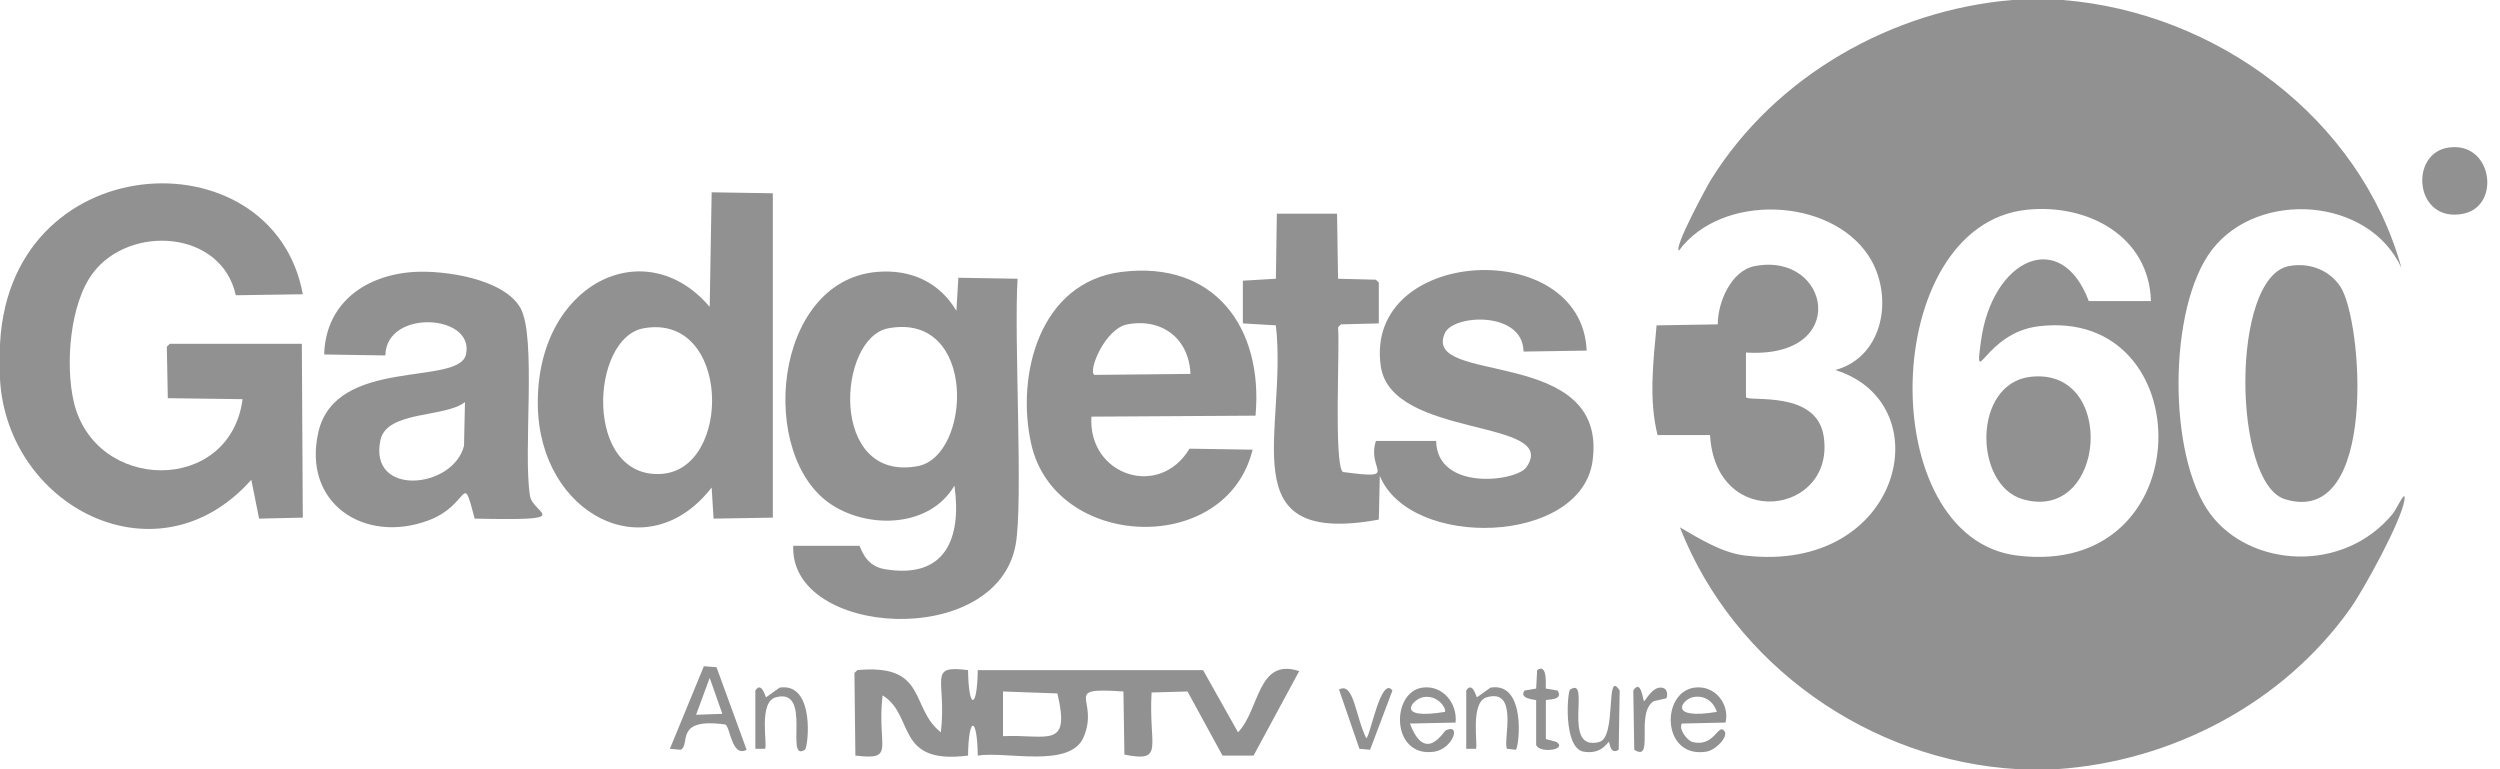 <svg width="91" height="28" viewBox="0 0 91 28" fill="none" xmlns="http://www.w3.org/2000/svg">
<g clip-path="url(#clip0_10820_42865)">
<path d="M75.077 0C80.674 0.441 85.91 4.306 87.415 9.757C86.235 7.169 82.208 6.902 80.522 9.085C78.909 11.172 78.897 16.604 80.451 18.701C81.899 20.656 85.29 20.895 87.097 18.701C87.235 18.534 87.588 17.741 87.521 18.206C87.412 18.958 86.05 21.45 85.541 22.165C83.095 25.604 79.048 27.72 74.865 27.998H73.451C68.08 27.698 63.118 24.226 61.149 19.196C61.864 19.609 62.68 20.122 63.517 20.221C69.227 20.896 70.714 14.684 66.805 13.469C68.595 12.986 68.95 10.719 68.007 9.297C66.599 7.176 62.655 7.027 61.114 9.121C60.914 9.018 62.145 6.756 62.28 6.54C64.623 2.772 68.849 0.375 73.239 0H75.077ZM73.769 7.636C68.401 8.206 68.19 19.566 73.416 20.221C80.174 21.067 80.122 11.142 74.194 11.878C72.238 12.121 71.853 14.271 72.108 12.408C72.517 9.411 75.016 8.263 76.032 10.959H78.294C78.228 8.588 75.975 7.401 73.769 7.636Z" fill="#919191"/>
<path d="M89.111 5.374C90.725 5.121 91.049 7.49 89.676 7.777C87.904 8.147 87.67 5.598 89.111 5.374Z" fill="#919191"/>
<path d="M-0.008 13.292V12.797C0.118 5.296 9.943 4.79 11.022 10.711C10.209 10.723 9.396 10.735 8.583 10.747C8.06 8.369 4.725 8.165 3.386 9.934C2.54 11.052 2.377 13.266 2.679 14.6C3.433 17.934 8.372 18.007 8.83 14.53C7.923 14.517 7.015 14.506 6.108 14.494C6.096 13.87 6.085 13.245 6.073 12.62L6.179 12.514H10.987C10.999 14.623 11.01 16.733 11.022 18.842C10.492 18.854 9.961 18.866 9.431 18.878C9.337 18.406 9.242 17.935 9.148 17.464C5.617 21.439 -0.136 18.238 -0.008 13.292Z" fill="#919191"/>
<path d="M25.904 7C26.646 7.012 27.389 7.023 28.131 7.035V18.842C27.412 18.854 26.694 18.866 25.974 18.878C25.951 18.501 25.927 18.123 25.904 17.746C23.555 20.774 19.628 18.727 19.576 14.742C19.518 10.328 23.479 8.394 25.833 11.171C25.856 9.78 25.88 8.39 25.904 7ZM23.429 11.949C21.47 12.299 21.254 17.42 24.065 17.251C26.665 17.096 26.604 11.382 23.429 11.949Z" fill="#919191"/>
<path d="M46.477 7.777H48.669C48.681 8.567 48.693 9.356 48.705 10.146C49.164 10.158 49.624 10.169 50.083 10.181L50.189 10.287V11.772C49.73 11.784 49.27 11.795 48.811 11.807L48.705 11.913C48.775 12.651 48.545 16.905 48.881 17.181C51.003 17.459 49.731 17.14 50.083 16.05H52.275C52.311 17.891 55.199 17.532 55.563 17.004C56.799 15.212 50.642 15.989 50.26 13.328C49.636 8.981 57.573 8.562 57.755 12.762C56.989 12.774 56.222 12.785 55.457 12.797C55.439 11.315 52.904 11.433 52.593 12.126C51.729 14.05 58.568 12.55 57.967 16.792C57.535 19.839 51.331 20.012 50.225 17.322C50.213 17.852 50.201 18.383 50.189 18.913C44.71 19.914 46.876 15.713 46.442 11.843C46.041 11.819 45.641 11.795 45.24 11.772V10.217C45.641 10.193 46.041 10.169 46.442 10.146C46.454 9.356 46.465 8.567 46.477 7.777Z" fill="#919191"/>
<path d="M63.871 9.686C66.627 9.154 67.38 13.072 63.553 12.832V14.459C63.664 14.635 66.119 14.192 66.381 15.873C66.826 18.735 62.455 19.362 62.245 15.837H60.336C60.012 14.562 60.178 13.161 60.3 11.843C61.043 11.831 61.785 11.819 62.527 11.807C62.523 11.011 63.009 9.852 63.871 9.686Z" fill="#919191"/>
<path d="M83.314 9.686C84.034 9.548 84.776 9.811 85.187 10.429C86.005 11.655 86.572 19.218 83.172 18.171C81.269 17.584 81.186 10.095 83.314 9.686Z" fill="#919191"/>
<path d="M15.087 9.898C16.193 9.835 18.333 10.145 18.941 11.206C19.543 12.261 19.03 16.474 19.294 18.064C19.434 18.736 21.009 18.957 17.279 18.878C16.8 17.065 17.125 18.38 15.582 18.948C13.26 19.804 10.999 18.322 11.588 15.731C12.214 12.973 16.697 14.065 16.961 12.903C17.296 11.43 14.052 11.237 14.027 12.938C13.284 12.927 12.542 12.915 11.8 12.903C11.851 11.013 13.331 9.999 15.087 9.898ZM16.925 14.635C16.219 15.207 14.079 14.941 13.849 16.014C13.402 18.098 16.495 17.803 16.89 16.226C16.902 15.696 16.913 15.166 16.925 14.635Z" fill="#919191"/>
<path d="M31.914 9.898C33.13 9.792 34.181 10.253 34.813 11.312C34.836 10.912 34.861 10.511 34.884 10.11C35.603 10.122 36.321 10.134 37.04 10.146C36.903 12.316 37.252 18.298 36.969 19.832C36.265 23.662 28.74 23.18 28.874 19.867H31.278C31.338 19.896 31.452 20.589 32.197 20.716C34.409 21.094 35.012 19.604 34.742 17.676C33.853 19.194 31.659 19.263 30.288 18.383C27.565 16.633 28.118 10.232 31.914 9.898ZM32.339 11.949C30.473 12.291 30.164 17.561 33.399 16.969C35.365 16.609 35.586 11.353 32.339 11.949Z" fill="#919191"/>
<path d="M40.822 9.898C44.221 9.473 45.99 11.941 45.701 15.13C43.709 15.142 41.718 15.154 39.727 15.166C39.598 17.301 42.198 18.173 43.297 16.332C44.063 16.344 44.829 16.356 45.595 16.368C44.64 20.27 38.397 20.026 37.535 16.155C36.974 13.639 37.846 10.27 40.822 9.898ZM41.035 11.807C40.224 11.96 39.598 13.496 39.833 13.646C40.999 13.633 42.166 13.622 43.333 13.61C43.28 12.321 42.293 11.57 41.035 11.807Z" fill="#919191"/>
<path d="M73.91 13.716C77.076 13.353 76.662 19.052 73.627 18.171C71.838 17.65 71.799 13.959 73.91 13.716Z" fill="#919191"/>
<path d="M25.621 24.251C25.774 24.263 25.927 24.274 26.081 24.286C26.446 25.288 26.811 26.289 27.177 27.291C26.631 27.588 26.584 26.449 26.399 26.372C24.505 26.105 25.159 27.123 24.773 27.291C24.643 27.279 24.513 27.268 24.384 27.256C24.796 26.254 25.209 25.253 25.621 24.251ZM25.833 24.675C25.669 25.123 25.503 25.571 25.338 26.018C25.656 26.006 25.975 25.995 26.293 25.983C26.139 25.547 25.987 25.111 25.833 24.675Z" fill="#919191"/>
<path d="M31.207 24.392C33.78 24.149 33.108 25.763 34.247 26.655C34.471 24.727 33.727 24.199 35.237 24.392C35.254 25.843 35.573 25.843 35.59 24.392H43.792C44.216 25.147 44.64 25.901 45.064 26.655C45.863 25.831 45.761 23.927 47.291 24.428C46.738 25.453 46.184 26.478 45.63 27.503H44.499C44.075 26.726 43.65 25.948 43.226 25.17C42.79 25.182 42.354 25.194 41.918 25.206C41.801 27.18 42.415 27.762 40.928 27.468C40.916 26.702 40.905 25.936 40.893 25.17C38.585 25.012 40.039 25.42 39.444 26.832C38.959 27.981 36.617 27.337 35.59 27.503C35.573 26.053 35.254 26.053 35.237 27.503C32.56 27.847 33.315 26.038 32.126 25.312C31.906 27.214 32.636 27.684 31.136 27.503C31.124 26.502 31.113 25.5 31.101 24.498L31.207 24.392ZM36.509 25.17V26.796C38.13 26.724 38.975 27.287 38.489 25.241C37.829 25.218 37.169 25.194 36.509 25.17Z" fill="#919191"/>
<path d="M55.952 24.392C56.358 24.112 56.246 25.026 56.27 25.064C56.411 25.087 56.553 25.111 56.694 25.135C56.933 25.51 56.297 25.445 56.27 25.488V26.902C56.399 26.938 56.529 26.973 56.659 27.008C57.067 27.295 56.033 27.436 55.916 27.114V25.488C55.899 25.461 55.275 25.451 55.492 25.135C55.633 25.111 55.775 25.087 55.916 25.064C55.928 24.84 55.94 24.616 55.952 24.392Z" fill="#919191"/>
<path d="M28.379 25.029C29.686 24.83 29.42 27.214 29.298 27.291C28.544 27.774 29.591 25.013 28.238 25.382C27.598 25.557 27.946 27.103 27.849 27.256H27.495V25.135C27.72 24.782 27.858 25.366 27.884 25.382C28.049 25.264 28.214 25.147 28.379 25.029Z" fill="#919191"/>
<path d="M51.781 25.029C52.528 24.928 53.057 25.619 52.983 26.302C52.429 26.314 51.875 26.325 51.321 26.337C51.883 27.819 52.541 26.625 52.629 26.584C53.207 26.317 52.881 27.262 52.205 27.362C50.63 27.594 50.616 25.186 51.781 25.029ZM51.781 25.382C51.417 25.464 50.749 26.217 52.594 25.913C52.669 25.811 52.333 25.259 51.781 25.382Z" fill="#919191"/>
<path d="M54.255 25.029C55.574 24.808 55.297 27.213 55.174 27.291C55.068 27.279 54.962 27.268 54.856 27.256C54.694 27.001 55.305 25.029 54.114 25.382C53.505 25.562 53.803 27.134 53.725 27.256H53.371V25.135C53.596 24.782 53.734 25.366 53.76 25.382C53.925 25.264 54.09 25.147 54.255 25.029Z" fill="#919191"/>
<path d="M60.477 25.029C60.73 25.053 60.7 25.345 60.654 25.418C60.501 25.453 60.348 25.488 60.194 25.524C59.511 25.955 60.238 27.771 59.487 27.291C59.475 26.572 59.464 25.854 59.452 25.135C59.736 24.688 59.807 25.508 59.841 25.524C59.879 25.542 60.129 24.996 60.477 25.029Z" fill="#919191"/>
<path d="M61.679 25.029C62.417 24.929 62.967 25.619 62.81 26.301C62.28 26.313 61.75 26.325 61.219 26.337C61.093 26.533 61.409 26.957 61.608 27.008C62.411 27.217 62.547 26.284 62.775 26.619C62.914 26.824 62.45 27.309 62.103 27.362C60.481 27.611 60.448 25.195 61.679 25.029ZM61.608 25.382C61.222 25.473 60.696 26.21 62.492 25.913C62.368 25.517 62.023 25.285 61.608 25.382Z" fill="#919191"/>
<path d="M48.74 25.099C49.278 24.801 49.34 26.085 49.73 26.867C49.866 26.867 50.264 24.568 50.685 25.135C50.414 25.854 50.142 26.572 49.871 27.291C49.742 27.279 49.612 27.268 49.483 27.256C49.235 26.537 48.988 25.819 48.74 25.099Z" fill="#919191"/>
<path d="M57.154 25.099C57.94 24.596 56.805 27.38 58.214 27.008C58.862 26.837 58.425 24.302 58.956 25.135C58.944 25.854 58.933 26.572 58.921 27.291C58.606 27.492 58.592 27.023 58.568 27.008C58.524 26.981 58.324 27.474 57.648 27.362C56.893 27.237 57.048 25.167 57.154 25.099Z" fill="#919191"/>
</g>
<defs>
<clipPath id="clip0_10820_42865">
<rect width="90.549" height="27.998" fill="white" transform="translate(-0.01)"/>
</clipPath>
</defs>
</svg>
